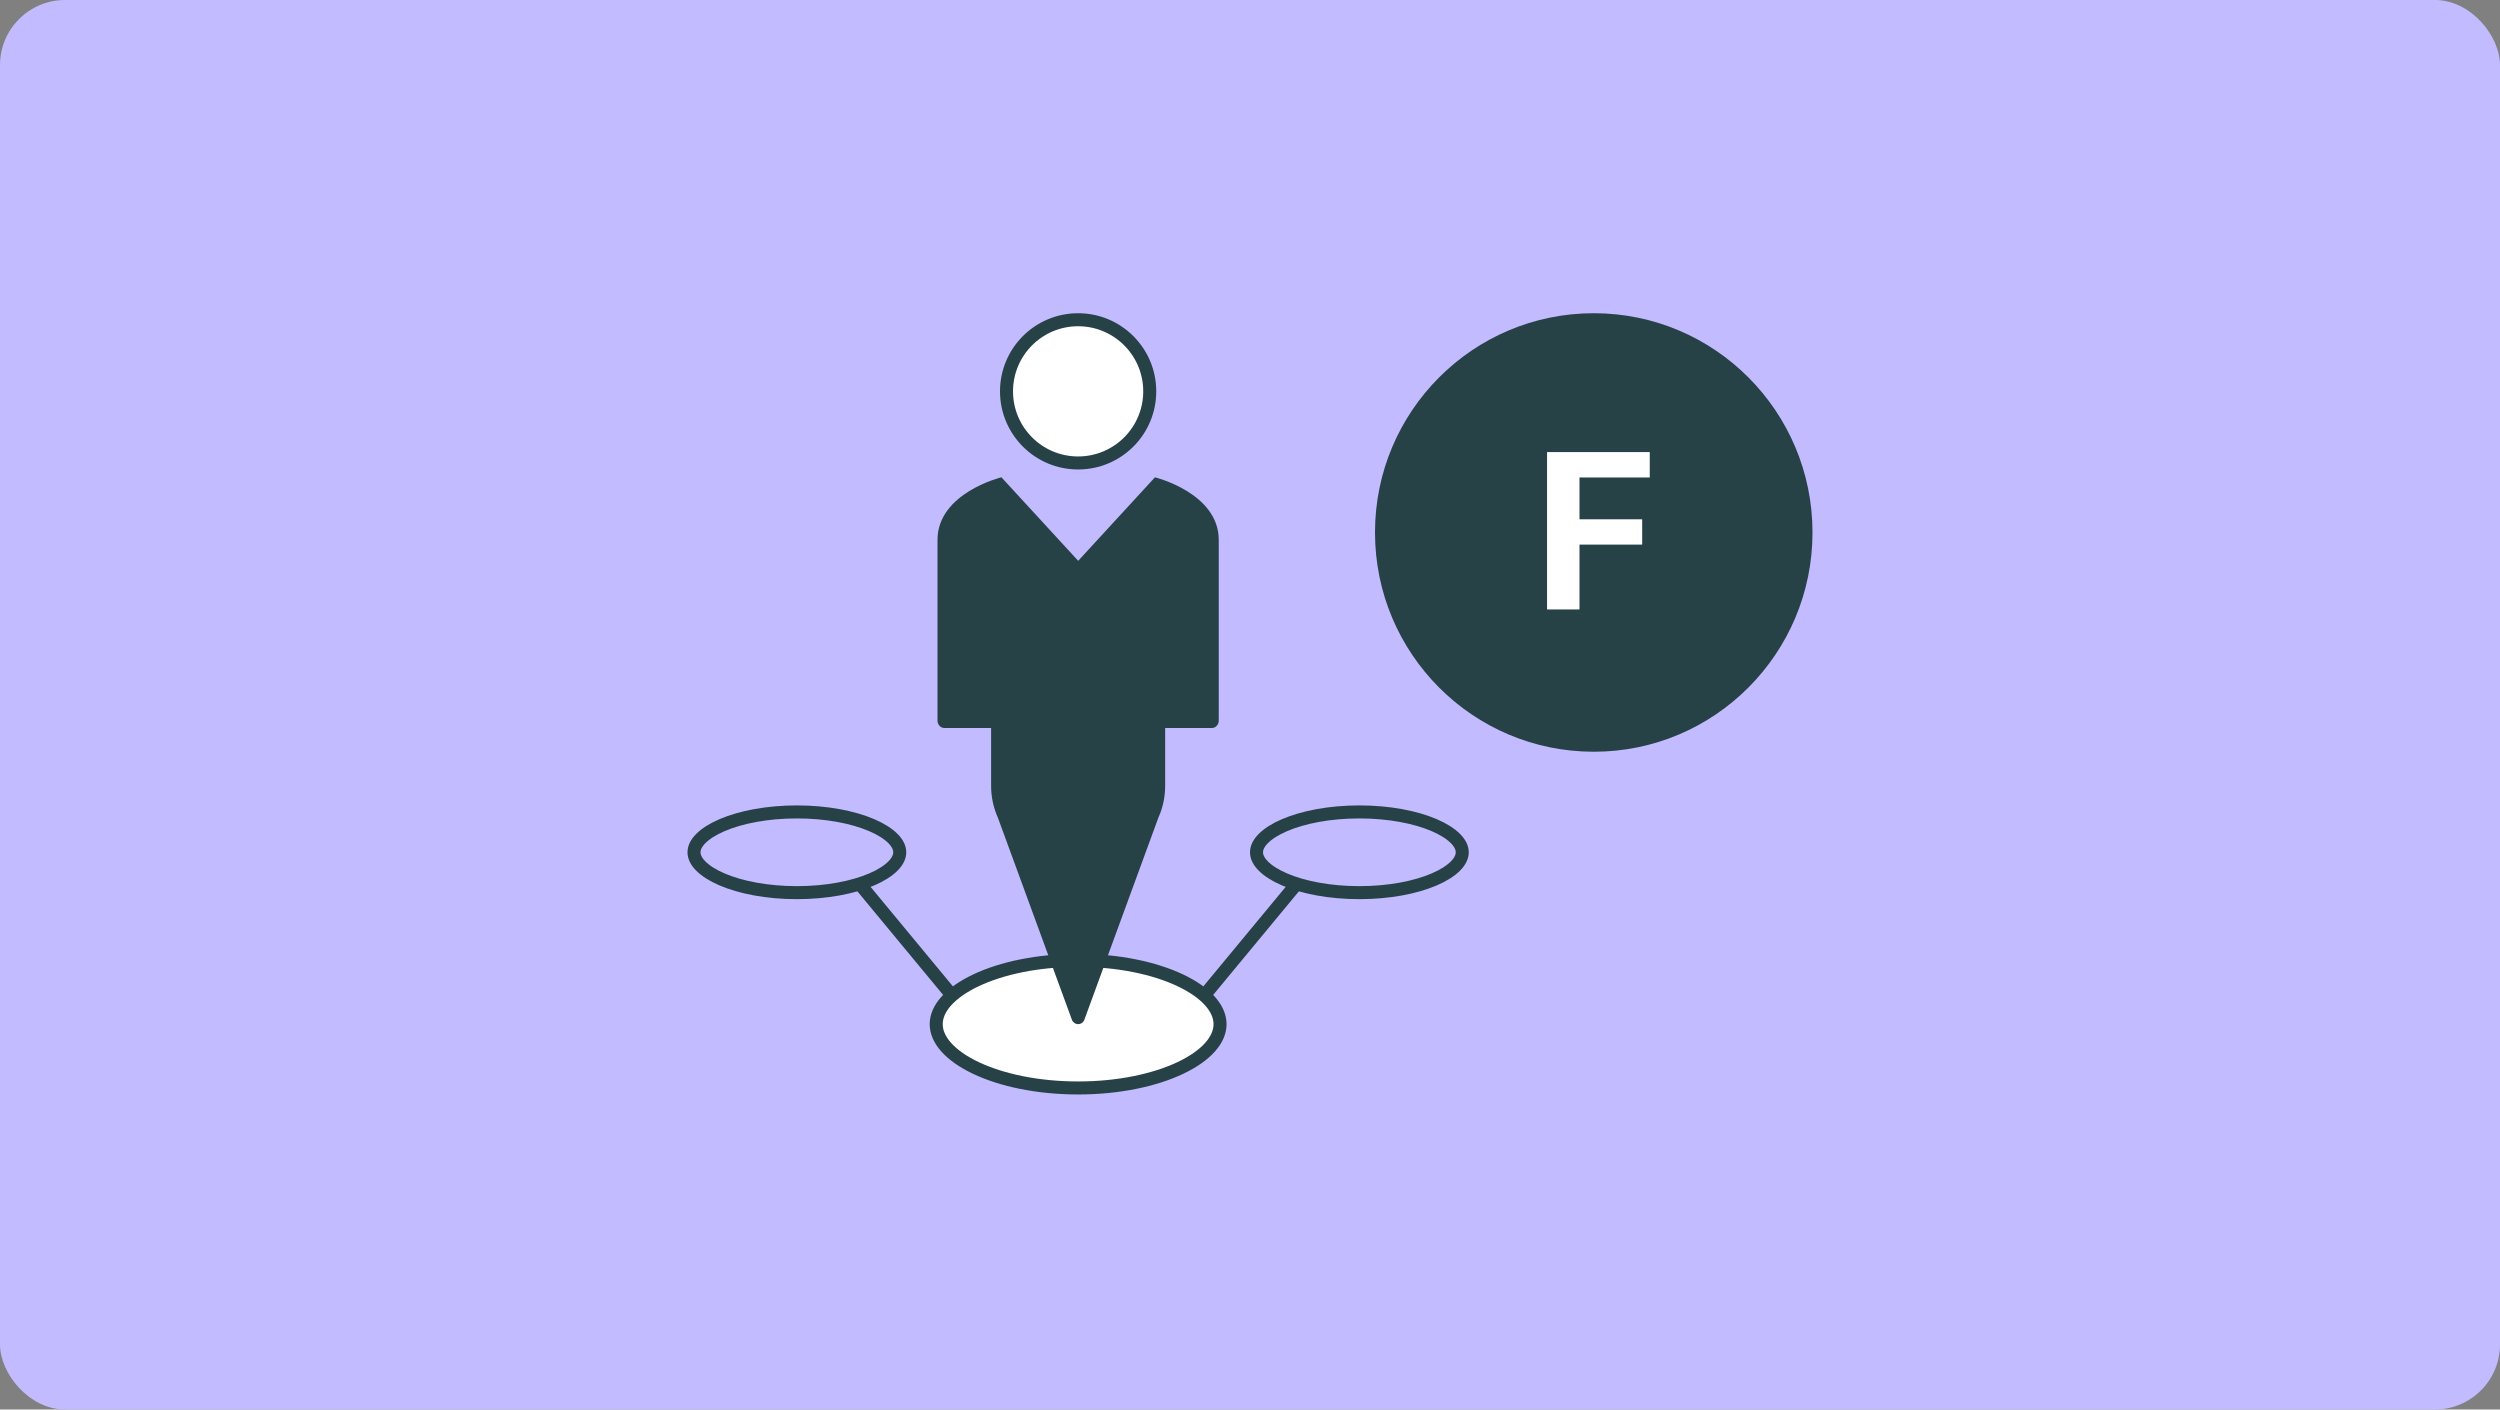 <svg width="768" height="433" viewBox="0 0 768 433" fill="none" xmlns="http://www.w3.org/2000/svg">
<rect x="0" y="0" width="768" height="433" fill="#808080" stroke="none"/>
<rect width="768" height="433" rx="20" fill="#C2BBFF"/>
<path d="M449.2 261.823C449.2 263.135 448.588 264.552 447.136 266.023C445.676 267.503 443.463 268.927 440.571 270.167C434.794 272.643 426.674 274.223 417.6 274.223C408.526 274.223 400.406 272.643 394.629 270.167C391.737 268.927 389.524 267.503 388.064 266.023C386.612 264.552 386 263.135 386 261.823C386 260.511 386.612 259.094 388.064 257.623C389.524 256.143 391.737 254.718 394.629 253.479C400.406 251.003 408.526 249.423 417.6 249.423C426.674 249.423 434.794 251.003 440.571 253.479C443.463 254.718 445.676 256.143 447.136 257.623C448.588 259.094 449.2 260.511 449.2 261.823Z" stroke="#274247" stroke-width="4" stroke-miterlimit="10"/>
<path d="M276.4 261.823C276.4 263.135 275.788 264.552 274.336 266.023C272.876 267.503 270.663 268.927 267.771 270.167C261.994 272.643 253.874 274.223 244.8 274.223C235.726 274.223 227.606 272.643 221.829 270.167C218.937 268.927 216.725 267.503 215.264 266.023C213.812 264.552 213.2 263.135 213.2 261.823C213.2 260.511 213.812 259.094 215.264 257.623C216.725 256.143 218.937 254.718 221.829 253.479C227.606 251.003 235.726 249.423 244.8 249.423C253.874 249.423 261.994 251.003 267.771 253.479C270.663 254.718 272.876 256.143 274.336 257.623C275.788 259.094 276.4 260.511 276.4 261.823Z" stroke="#274247" stroke-width="4" stroke-miterlimit="10"/>
<path d="M374.801 314.622C374.801 319.364 370.67 324.26 362.588 328.088C354.659 331.845 343.564 334.222 331.201 334.222C318.837 334.222 307.742 331.845 299.813 328.088C291.731 324.26 287.601 319.364 287.601 314.622C287.601 309.881 291.731 304.985 299.813 301.156C307.742 297.4 318.837 295.022 331.201 295.022C343.564 295.022 354.659 297.4 362.588 301.156C370.67 304.985 374.801 309.881 374.801 314.622Z" fill="white" stroke="#274247" stroke-width="4" stroke-miterlimit="10"/>
<path d="M353.2 120.223C353.2 132.373 343.35 142.223 331.2 142.223C319.05 142.223 309.2 132.373 309.2 120.223C309.2 108.072 319.05 98.223 331.2 98.223C343.35 98.223 353.2 108.072 353.2 120.223Z" fill="white" stroke="#274247" stroke-width="4" stroke-miterlimit="10"/>
<path d="M354.807 146.623L331.221 172.283L307.634 146.623C307.634 146.623 288 151.413 288 165.868V221.337C288 222.62 288.947 223.647 290.099 223.647H304.465V241.438C304.465 244.816 305.206 248.195 306.564 251.231L329.327 313.372C330.068 315.04 332.373 315.04 333.073 313.372L355.836 251.231C357.235 248.152 357.935 244.816 357.935 241.438V223.647H372.301C373.453 223.647 374.4 222.62 374.4 221.337V165.868C374.4 151.413 354.766 146.623 354.766 146.623H354.807Z" fill="#274247"/>
<path d="M369.601 306.223L398.401 271.423" stroke="#274247" stroke-width="4" stroke-miterlimit="10"/>
<path d="M264 271.423L292.8 306.223" stroke="#274247" stroke-width="4" stroke-miterlimit="10"/>
<ellipse cx="489.6" cy="163.578" rx="67.2" ry="67.356" fill="#274247"/>
<path d="M485.218 138.879V187.223H475.257V138.879H485.218ZM504.475 159.531V167.301H482.495V159.531H504.475ZM506.8 138.879V146.682H482.495V138.879H506.8Z" fill="white"/>
</svg>
